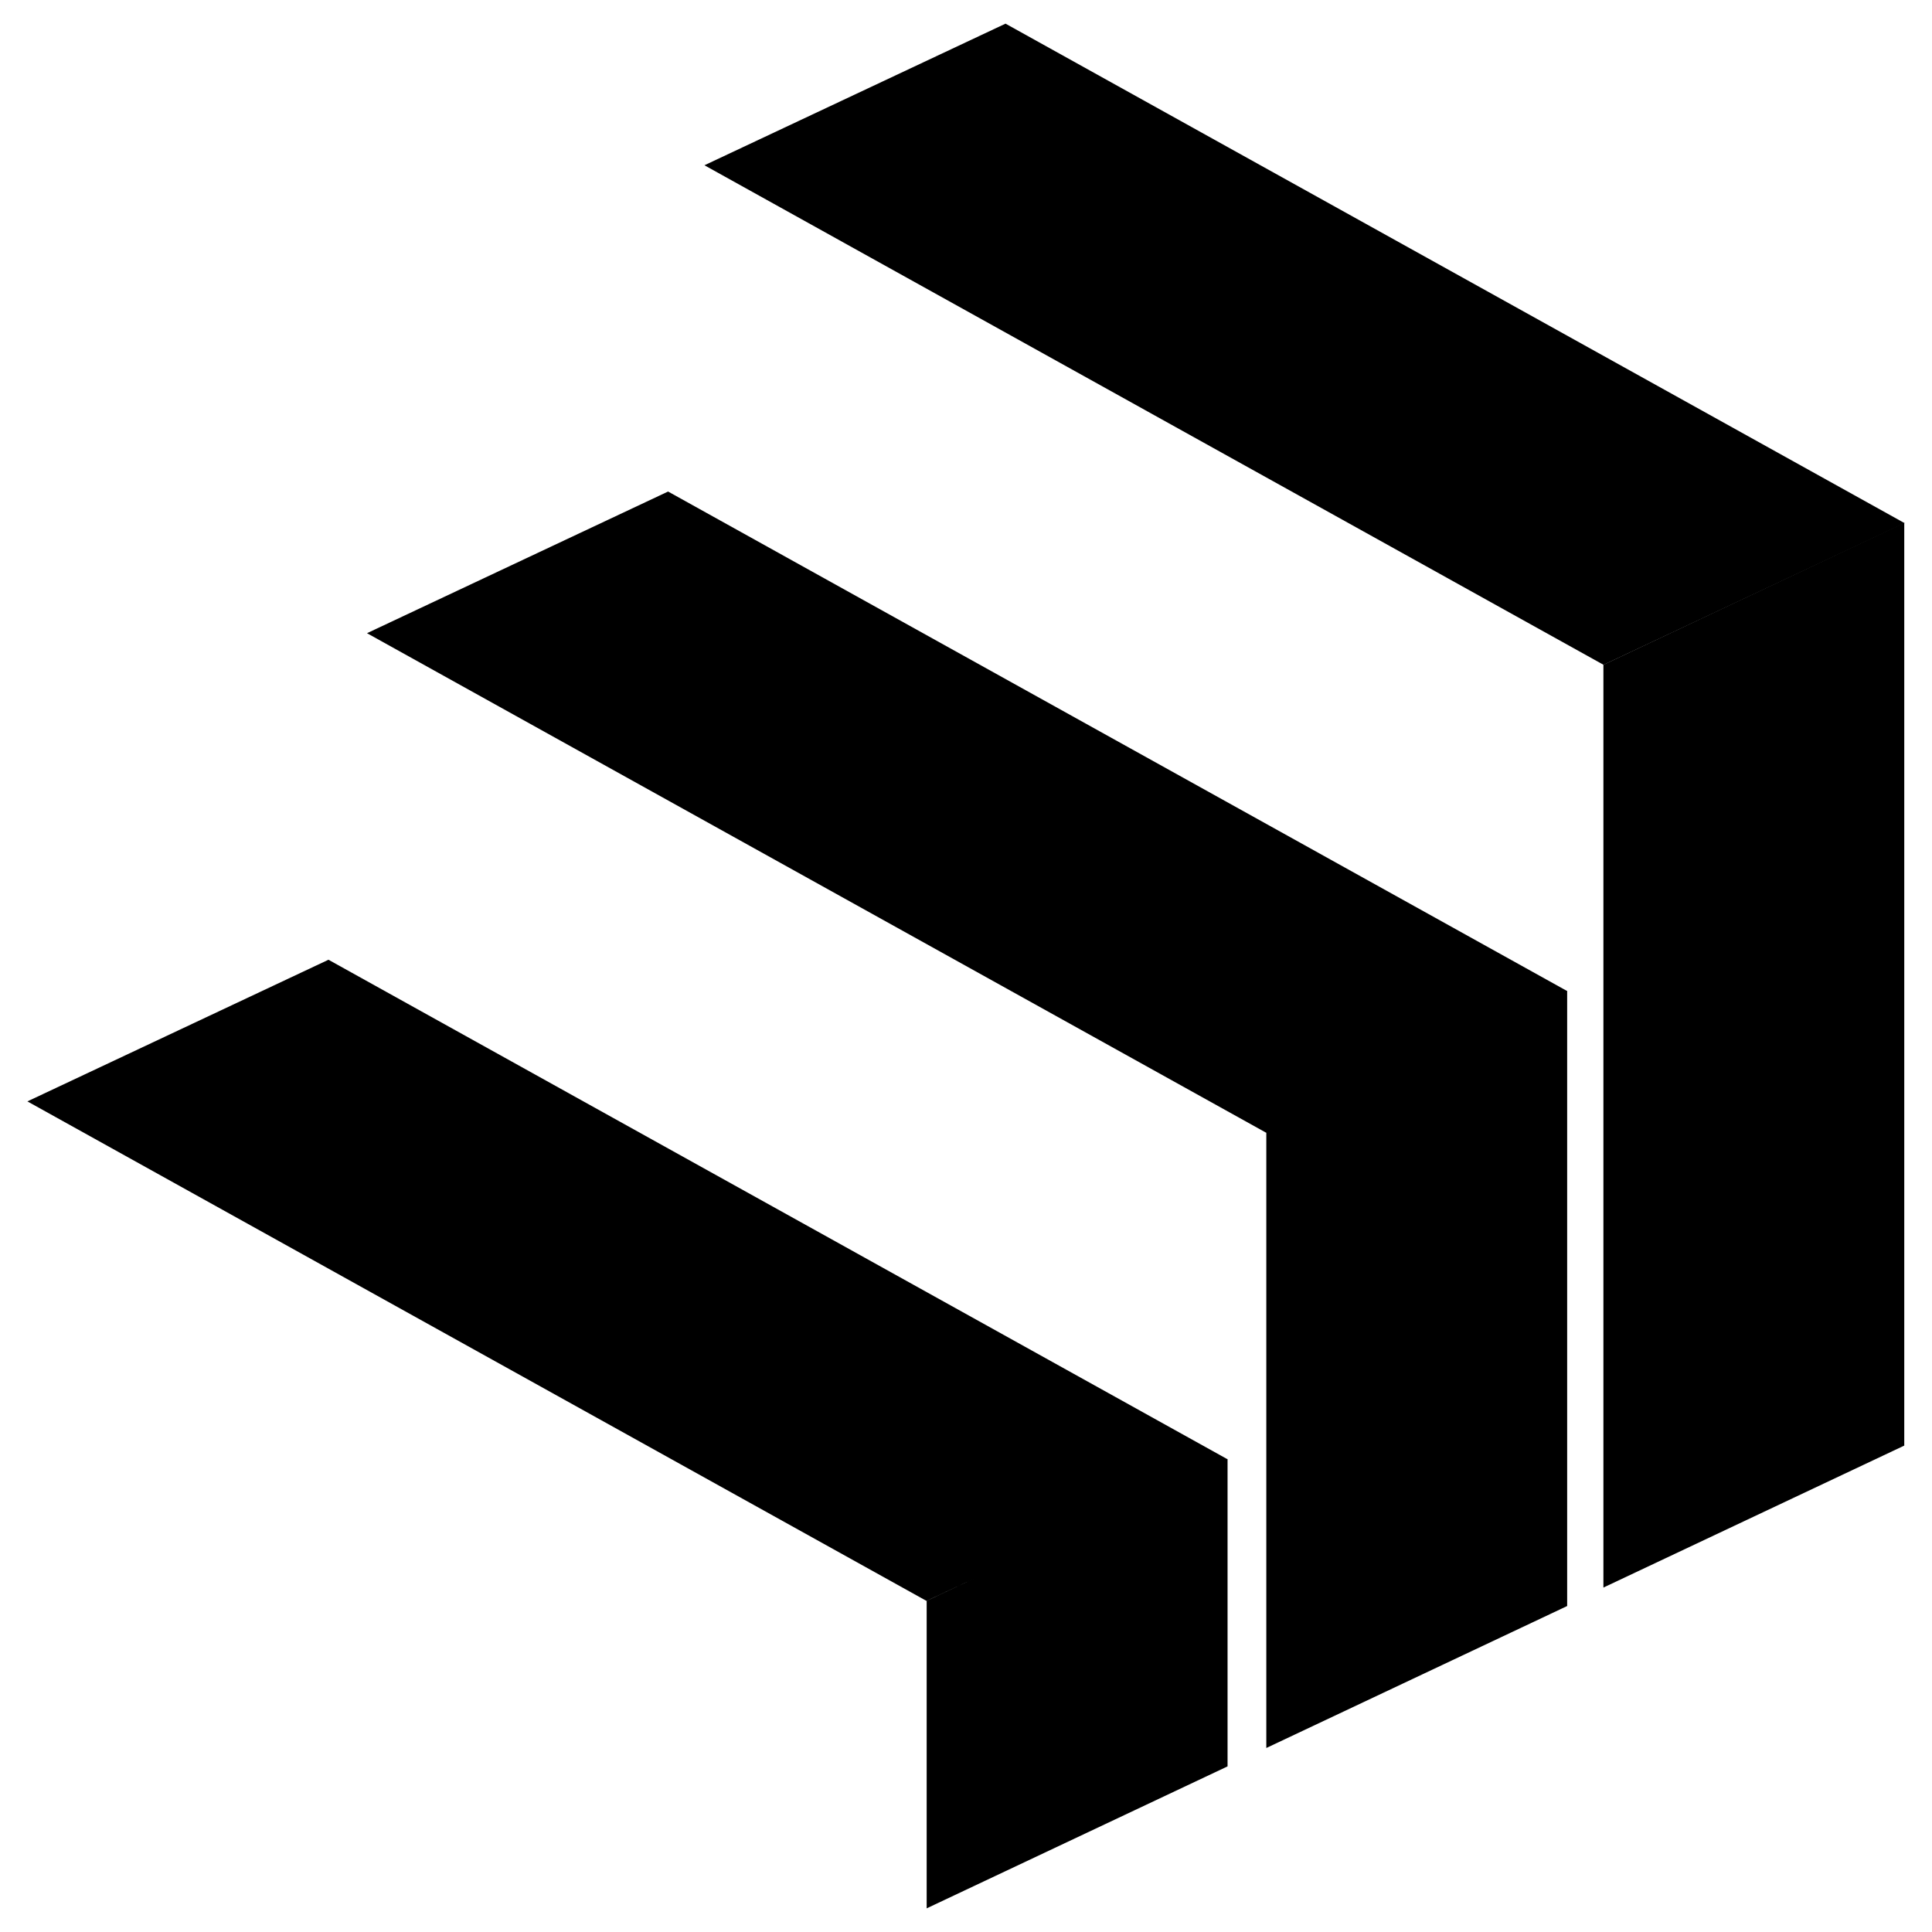 <?xml version="1.0" encoding="UTF-8"?>
<svg id="Layer_1" data-name="Layer 1" xmlns="http://www.w3.org/2000/svg" viewBox="0 0 500 500">
  <polygon points="182.31 42.77 414.99 172.05 492.91 135.39 260.23 6.12 182.31 42.77"/>
  <polygon points="405.58 256.48 405.58 256.48 405.58 256.4 405.5 256.44 172.9 127.21 94.98 163.87 327.66 293.14 327.72 293.14 327.72 351.25 327.72 372.72 327.72 452.38 405.58 415.64 405.58 335.98 405.58 314.51 405.58 256.48 405.58 256.48"/>
  <polyline points="317.69 377.66 85.01 248.38 7.09 285.04 239.77 414.31 253.26 407.97 239.82 414.31 239.82 493.88 317.69 457.14 317.69 377.57 317.6 377.61"/>
  <polygon points="492.82 135.3 492.82 374.12 414.96 410.86 414.96 172.04 492.82 135.3"/>
</svg>